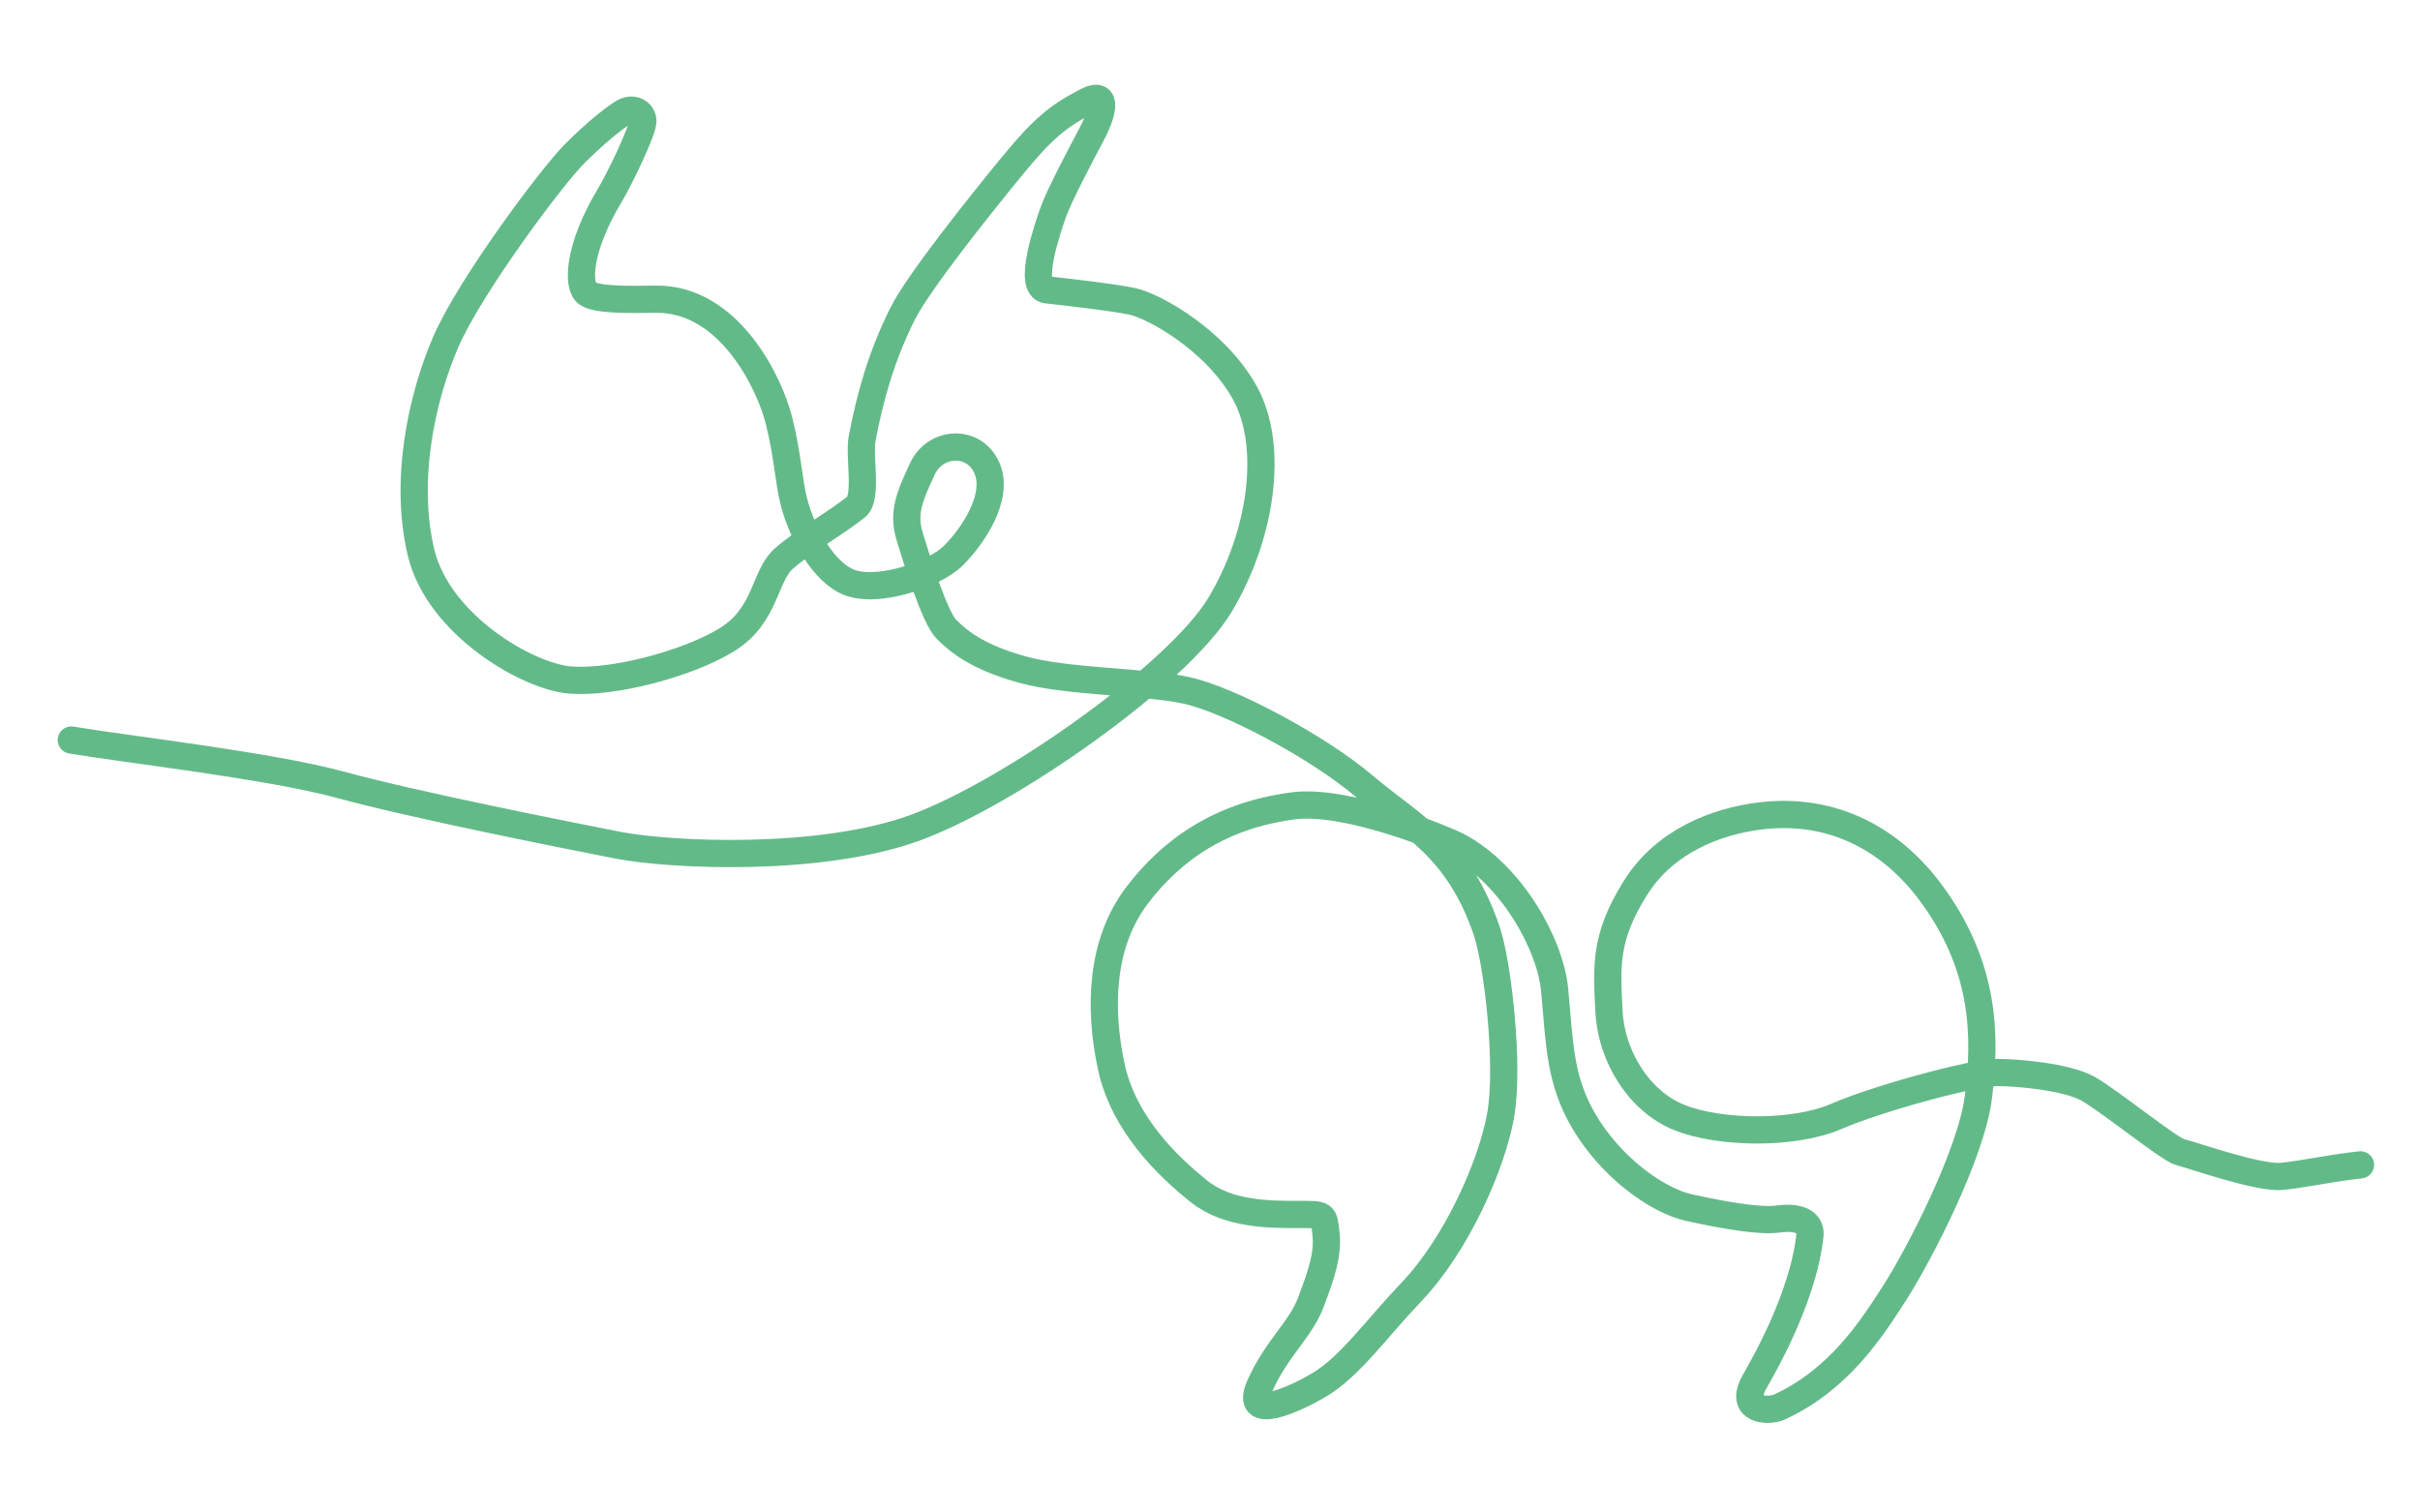 <svg id="Ebene_9" data-name="Ebene 9" xmlns="http://www.w3.org/2000/svg" viewBox="0 0 800 500"><defs><style>.cls-1{fill:none;stroke:#63ba89;stroke-linecap:round;stroke-linejoin:round;stroke-width:9px;}</style></defs><path class="cls-1" d="M23.57,244.64c17.93,3.05,65.63,8.4,89.3,14.88s73.65,16.41,91.2,19.85,67.17,5.72,98.46-5.73,87-50.75,100.75-73.65,17.94-52.28,8.4-69.84-30.15-29-37.4-30.53S348.44,96.09,346,95.81c-6.49-.77.38-20.61,2.29-25.95S357.87,50,360.92,44.29,367.17,29.36,359,33.6c-9.54,5-14.5,9.16-24.8,21.75-9.92,12.13-30.58,37.87-35.87,48.47-6.87,13.74-10.67,27.1-13.34,41.22-1.08,5.71,1.89,19.46-1.93,22.51-7.21,5.77-17.55,11.45-24,17.17s-5.73,18.7-18.7,26.72-37.78,14.5-51.9,13.36-43.51-18.32-49.23-42,0-50.76,8-69.46S182.7,58,190,50.77s12.22-11.06,15.65-13.35,6.87-.38,6.87,2.67S204.94,59,201.4,64.89C191.1,82.07,190.72,94.66,194.15,97s15.23,2,22.52,1.91c24.42-.38,37.78,27.86,40.83,40.07s3.05,19.46,5,27.09,8,21.38,17.18,26,29-1.91,35.49-8.4,15.26-19.46,11.06-29-17-8.92-21.3.31-6.55,14.57-4.26,22.2S309,204.19,312.84,208s9.92,9.16,25.18,13.36,40.08,3.82,54.2,6.87,43.5,18.7,58.77,31.67,30.91,19.85,40.45,47.71c3.67,10.73,7.63,45,4.58,61.44s-14.5,42.36-29.39,58c-12.18,12.81-20.38,24.8-30.77,30.91-7.71,4.53-25,12.59-19.31,0s13.36-18.32,16.8-27.48,5.72-15.65,5-22.51-.39-6.49-9.54-6.49-22.9,0-32.44-7.63-24.81-21.76-29-41.22-3.43-40.83,8.4-56.48,28.24-26.71,51.9-29.77c17.56-2.26,49.78,11,54.28,13.36,17.93,9.54,30.64,32.64,32,47.68,1.63,17.93,1.7,29.67,9.59,43.15,9,15.36,24.26,26.27,34.73,28.62,13.58,3,24.09,4.54,29.39,3.81,8.39-1.14,11,1.91,10.68,5.35C596,429.73,582.1,453,580,456.82c-5.35,9.54,4.53,10,8.28,8.31,19.57-9.07,30.23-25.48,38.27-38.07s25.19-45.8,27.48-64.5,3-42.74-16.41-68.31C623.7,276,604,266.77,581.12,269.83c-13.06,1.74-30.46,7.74-40.45,23.66-10.31,16.41-9.54,25.95-8.78,40.83s9.92,29.77,23.28,35.11,37.78,5.73,51.9-.38,45.41-14.5,53-14.5,23.28,1.52,30.15,5.34,27.09,20.23,30.53,21,26,8.78,33.58,8,15.64-2.67,26-3.81"/></svg>
